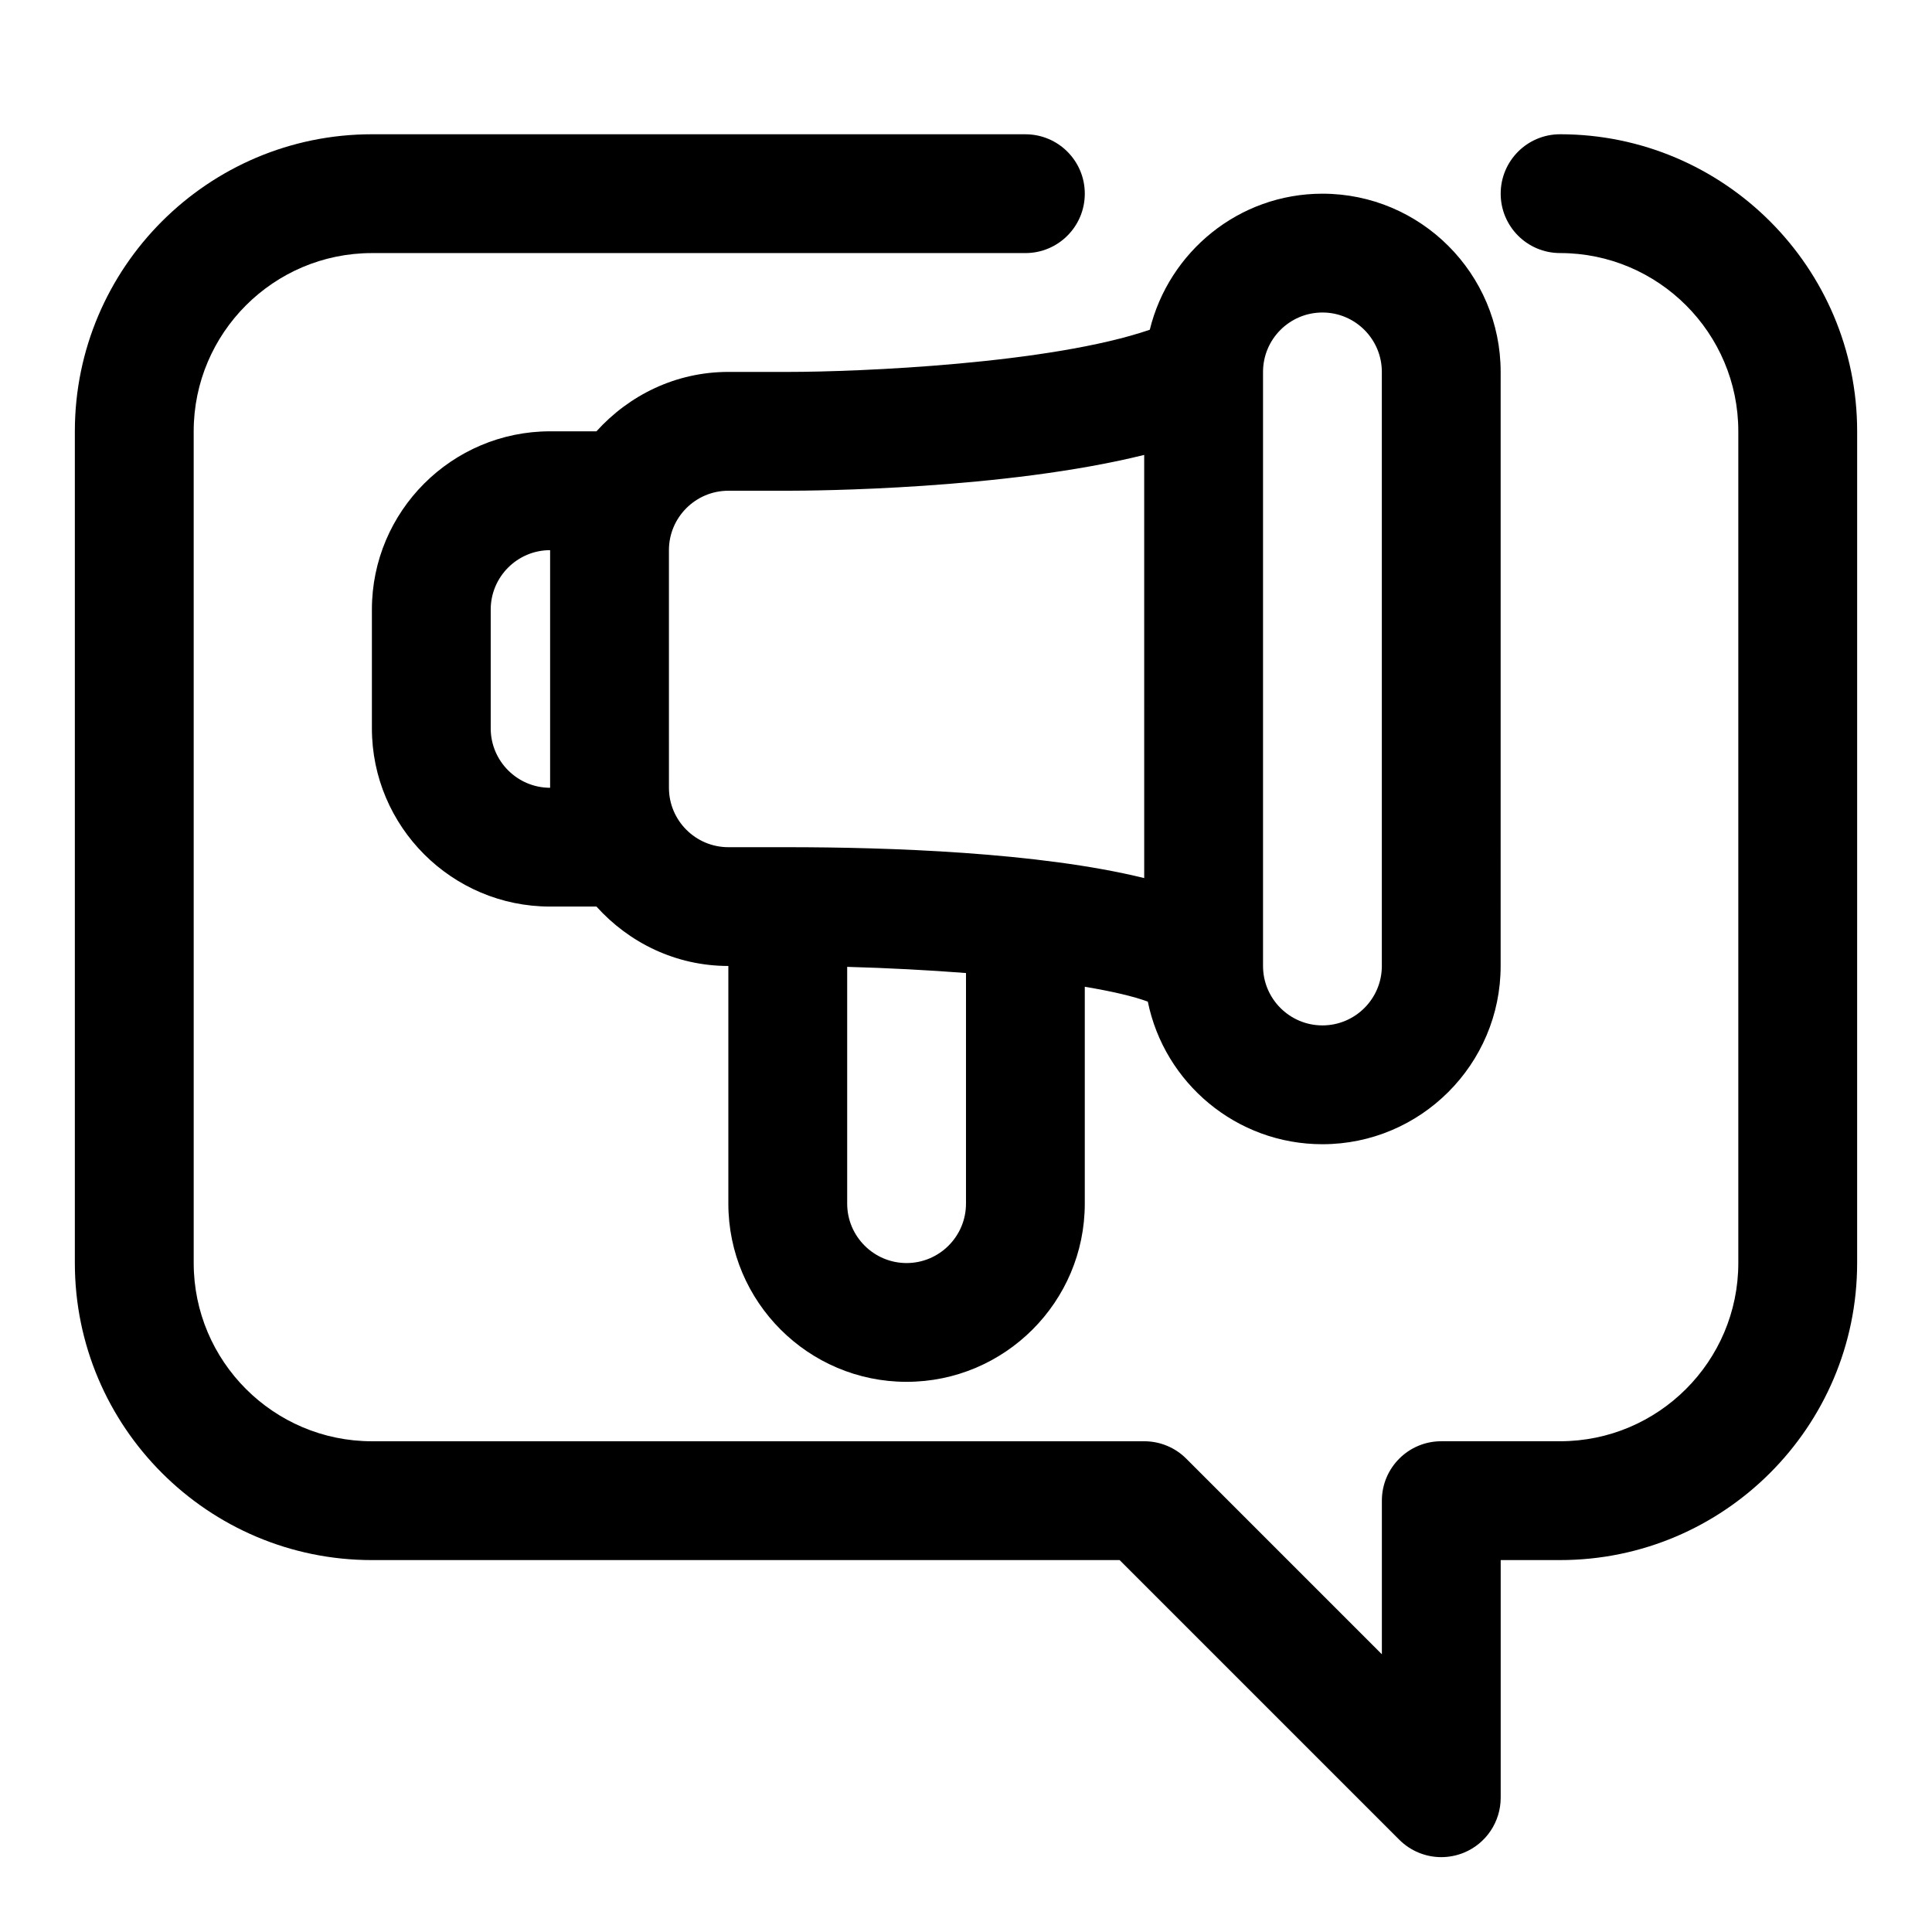 <?xml version="1.0" encoding="UTF-8"?>
<!-- Uploaded to: ICON Repo, www.svgrepo.com, Generator: ICON Repo Mixer Tools -->
<svg fill="#000000" width="800px" height="800px" version="1.1" viewBox="144 144 512 512" xmlns="http://www.w3.org/2000/svg">
 <g>
  <path d="m337.02 242.56c-13.902 0-26.293 6.156-34.953 15.742h-12.281c-26.039 0-47.23 21.191-47.23 47.23v31.488c0 26.039 21.191 47.23 47.23 47.23h12.281c8.645 9.59 21.035 15.742 34.953 15.742v62.977c0 26.039 21.191 47.23 47.23 47.23 26.039 0 47.23-21.191 47.23-47.23v-57.465c7.18 1.195 12.926 2.535 16.703 3.938 4.379 21.543 23.461 37.789 46.273 37.789 26.039 0 47.23-21.191 47.23-47.23l0.004-157.44c0-26.039-21.191-47.23-47.23-47.23-22.168 0-40.699 15.414-45.754 36.055-26.387 9.035-76.973 11.176-95.945 11.176zm-47.234 110.21c-8.676 0-15.742-7.07-15.742-15.742v-31.488c0-8.676 7.07-15.742 15.742-15.742zm188.93-110.21c0-8.676 7.055-15.742 15.742-15.742 8.691 0 15.742 7.07 15.742 15.742v157.44c0 8.676-7.055 15.742-15.742 15.742-8.691 0-15.742-7.07-15.742-15.742zm-78.719 220.42c0 8.676-7.07 15.742-15.742 15.742-8.676 0-15.742-7.07-15.742-15.742v-62.754c10.879 0.301 21.555 0.867 31.488 1.637zm47.23-86.277c-27.836-6.867-68.047-8.188-94.465-8.188h-15.742c-8.676 0-15.742-7.07-15.742-15.742l-0.004-62.98c0-8.676 7.07-15.742 15.742-15.742h15.742c6.848 0 57.527-0.332 94.465-9.492z"/>
  <path d="m557.44 179.58c-8.707 0-15.742 7.055-15.742 15.742 0 8.691 7.039 15.742 15.742 15.742 26.039 0 47.23 21.191 47.23 47.23v220.42c0 26.039-21.191 47.23-47.23 47.23h-31.488c-8.707 0-15.742 7.055-15.742 15.742v40.715l-51.844-51.844c-2.945-2.953-6.945-4.609-11.133-4.609h-204.67c-26.039 0-47.23-21.191-47.23-47.23l-0.004-220.42c0-26.039 21.191-47.23 47.23-47.23h173.18c8.707 0 15.742-7.055 15.742-15.742 0-8.691-7.039-15.742-15.742-15.742l-173.18-0.004c-43.406 0-78.723 35.312-78.723 78.719v220.42c0 43.406 35.312 78.719 78.719 78.719h198.16l74.105 74.105c3.012 3.012 7.043 4.617 11.133 4.617 2.031 0 4.078-0.395 6.031-1.195 5.887-2.441 9.715-8.188 9.715-14.551v-62.977h15.742c43.406 0 78.719-35.312 78.719-78.719l0.004-220.42c0-43.406-35.316-78.719-78.723-78.719z"/>
 </g>
</svg>